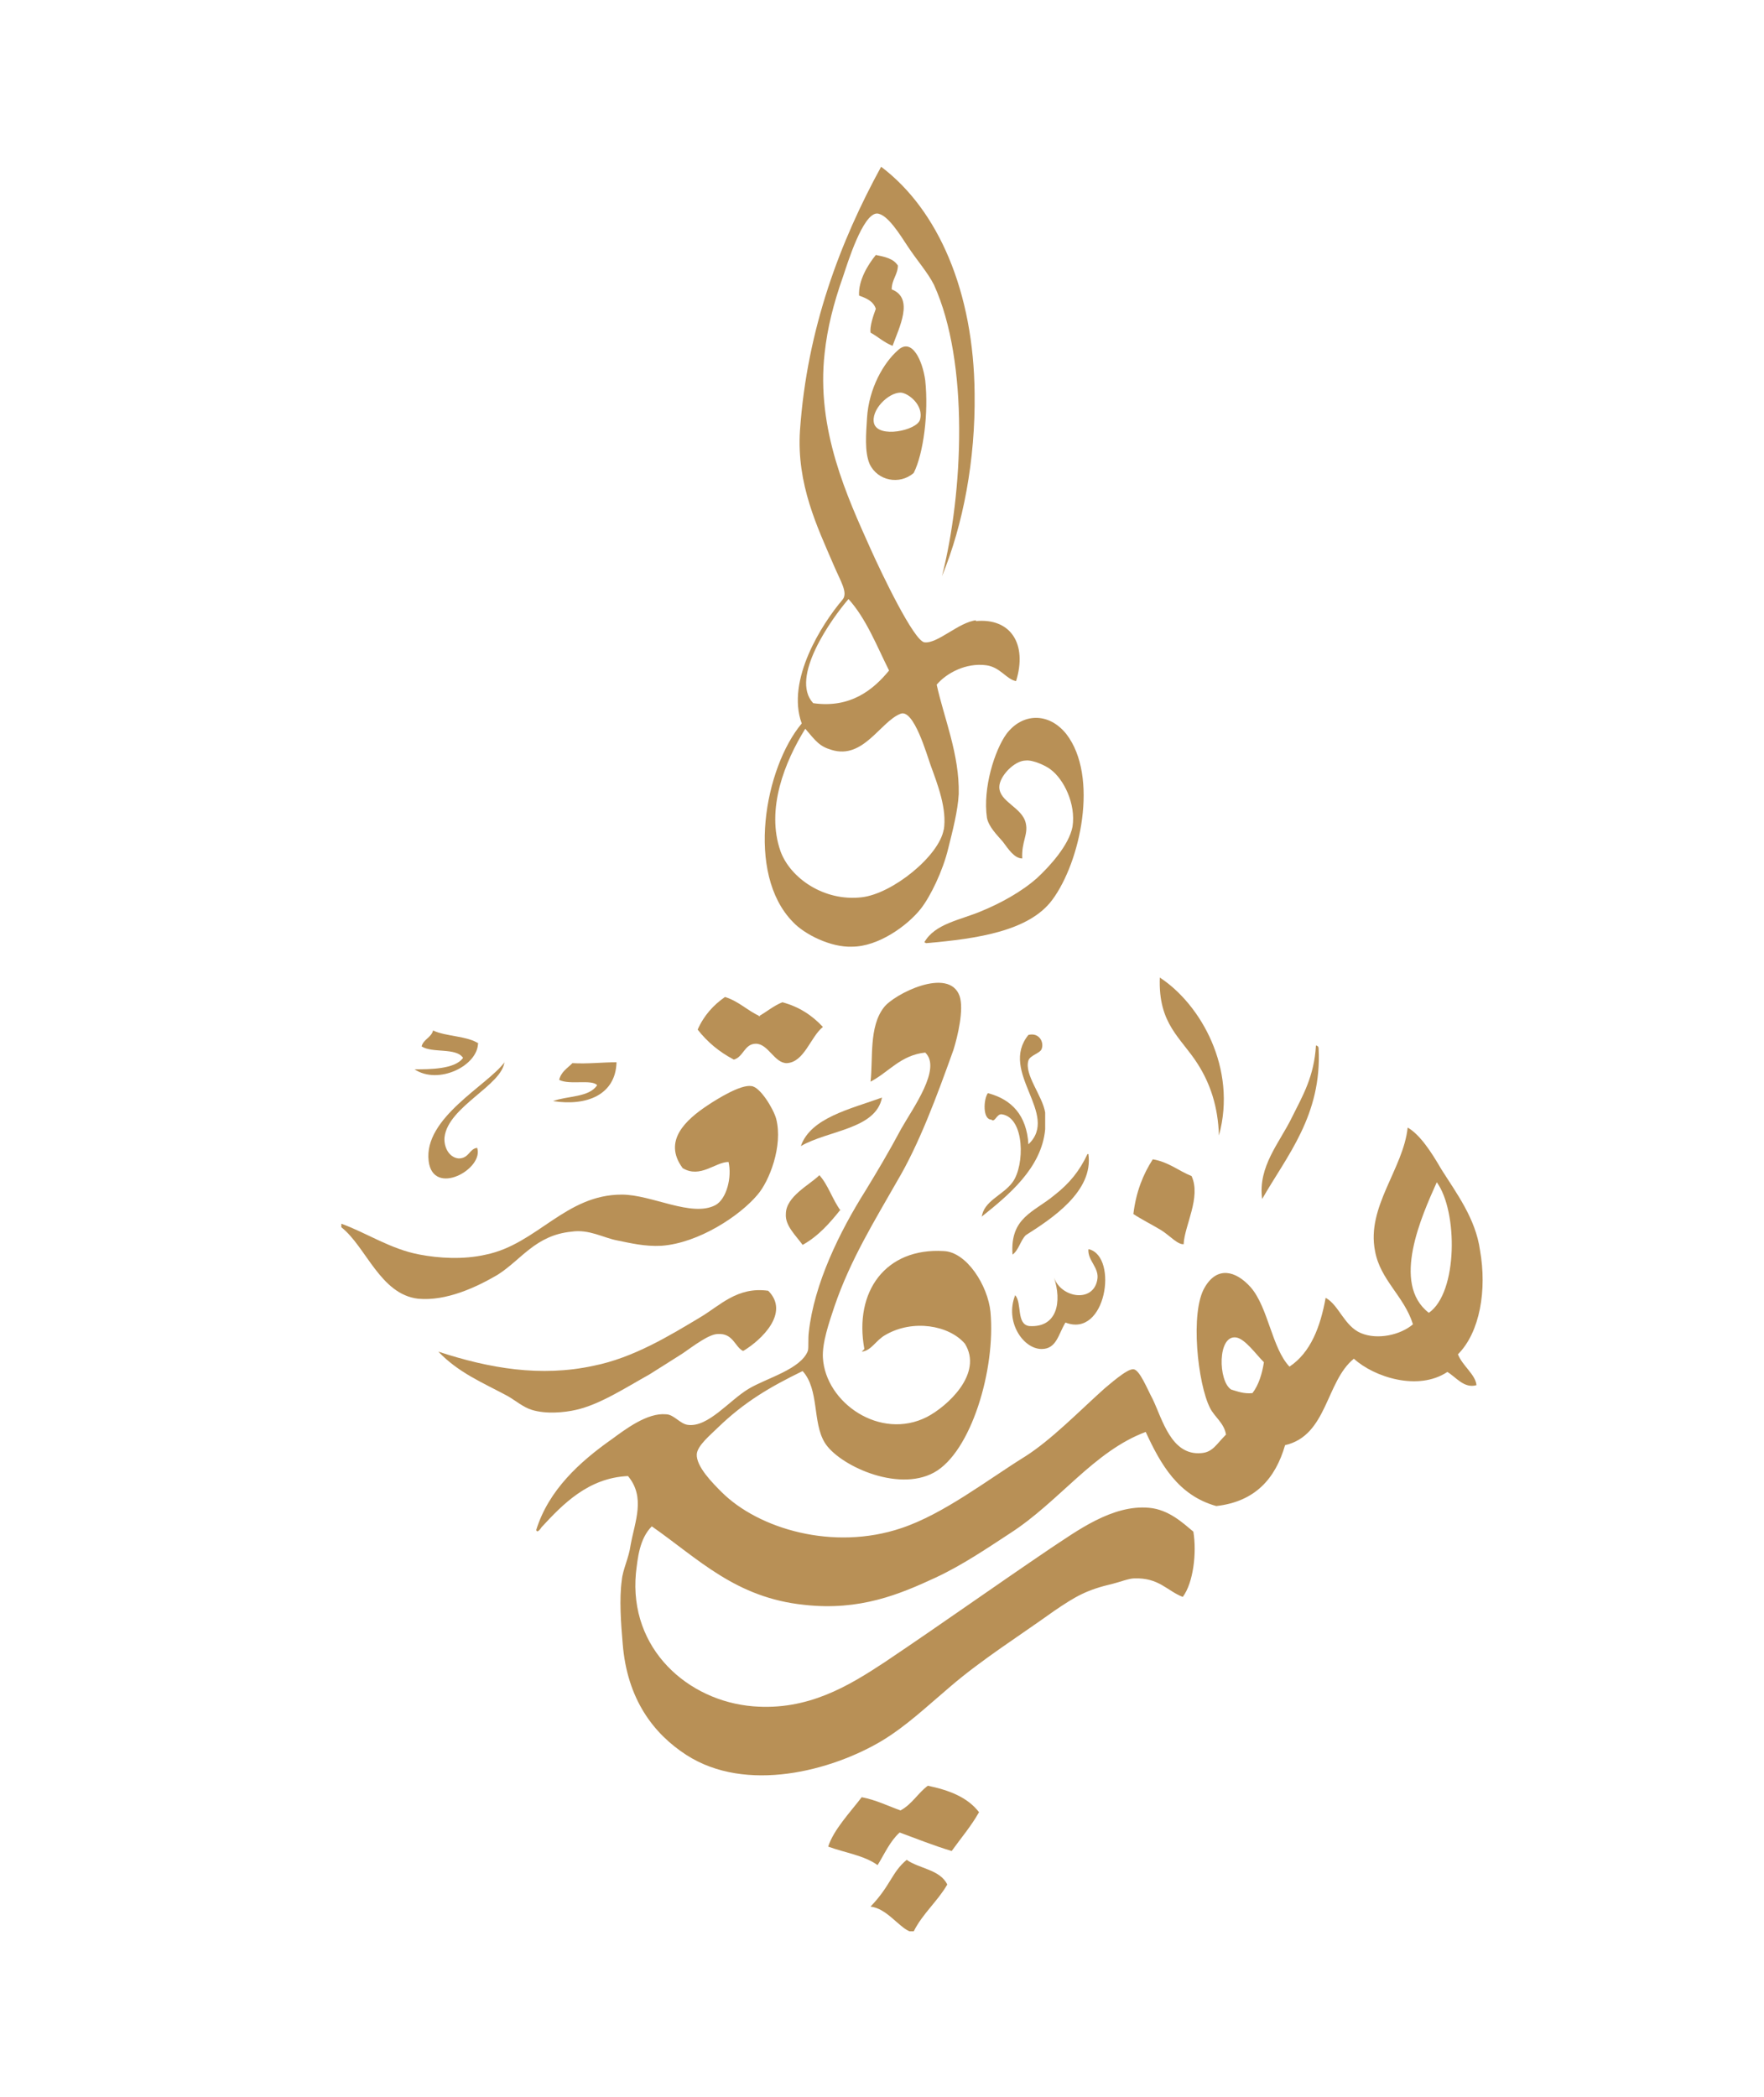<?xml version="1.0" encoding="UTF-8"?>
<svg id="Layer_1" xmlns="http://www.w3.org/2000/svg" version="1.1" viewBox="0 0 200 237.7">
  <!-- Generator: Adobe Illustrator 29.0.0, SVG Export Plug-In . SVG Version: 2.1.0 Build 186)  -->
  <defs>
    <style>
      .st0, .st1 {
        fill: #b89056;
      }

      .st1 {
        fill-rule: evenodd;
      }
    </style>
  </defs>
  <path class="st1" d="M103.6,53.6c-1.6,1.4-4.1.9-5-1-.6-1.4-.4-3.5-.3-5.2.2-3.4,1.9-6.3,3.5-7.7,1.6-1.5,2.8,1.2,3.1,3.4.4,3.7-.2,8.3-1.3,10.5ZM99.1,48c.5,1.7,4.8.8,5.2-.4.5-1.7-1.4-3.1-2.2-3.1-1.4,0-3.4,2-3,3.5Z"/>
  <path class="st0" d="M110.7,70.3c-2,.2-4.4,2.7-5.9,2.5-1.2-.2-4.8-7.7-6.1-10.6-2.6-5.8-6.2-13.5-5.2-22.2.3-2.8,1-5.6,2.1-8.7.5-1.5,2.2-7,3.8-7.1,1.2,0,2.7,2.5,3.5,3.7,1.2,1.8,2.3,3,3,4.4,4,8.8,3.3,23.6.9,33,2.4-5.8,3.8-13.2,3.7-20.7-.1-11.5-4.1-20.8-10.6-25.7-4.6,8.4-8.4,18.3-9.2,29.9-.4,6.1,2,11,3.8,15.2.8,1.9,1.7,3.2,1,4-2.3,2.7-6.4,9.1-4.6,14-4.2,5-6.4,17-1,22.5,1.3,1.4,4.3,2.9,6.7,2.8,3,0,6.3-2.4,7.8-4.3,1.1-1.4,2.5-4.3,3.1-6.8.5-2,1.1-4.3,1.2-6.2.1-4.5-1.7-8.7-2.5-12.4,1.1-1.3,3.3-2.5,5.6-2.2,1.6.2,2.3,1.6,3.4,1.8,1.3-4.2-.6-7.2-4.6-6.8ZM96.2,67.9c2,2.2,3.2,5.3,4.6,8.1-1.8,2.2-4.4,4.3-8.6,3.7-2.7-2.9,2.1-9.6,4-11.8ZM107,94c-.5,3-5.8,7.3-9.3,7.7-4.3.5-8.1-2.2-9.2-5.2-1.7-4.8.5-10.2,2.8-13.9,1.2,1.4,1.6,2,3,2.4,3.6,1.1,5.5-3.2,7.8-4.1,1.5-.6,3,4.7,3.4,5.8.8,2.2,1.9,5,1.5,7.4Z"/>
  <path class="st1" d="M98,152.9c-1.2-6.5,2.4-11.5,9-11.1,2.6.1,5,3.9,5.3,6.9.6,6.5-2.2,15.9-6.4,18.2s-10.9-.9-12.4-3.4c-1.4-2.3-.6-6-2.5-8.1-3.7,1.8-6.6,3.5-9.6,6.4-.8.8-2.3,2-2.4,3-.1,1.4,1.8,3.3,2.8,4.3,4.2,4.2,12.7,6.7,20.4,4.1,4.8-1.6,9.8-5.5,14-8.1,3-1.9,6.1-5.1,9-7.7.5-.4,2.6-2.3,3.3-2.2.7,0,1.6,2.3,2.2,3.4,1.1,2.3,2.1,6.4,5.5,6.1,1.3-.1,1.7-1,2.8-2.1-.2-1.3-1.3-2-1.8-3-1.4-2.7-2.3-10.9-.6-13.7,1.4-2.4,3.5-1.9,5.2,0,2,2.3,2.4,6.9,4.4,9,2.4-1.6,3.5-4.5,4.1-7.8,1.5.8,2.1,3.2,4,4,1.9.8,4.5.2,5.9-1-1-3.2-3.7-5-4.3-8.3-1-5,3.2-9.3,3.7-14,1.4.8,2.7,2.8,3.8,4.7,1.7,2.7,3.9,5.6,4.4,9.2.8,4.5,0,9.3-2.5,11.8.5,1.3,2,2.3,2.1,3.5-1.4.4-2.3-.9-3.3-1.5-3.3,2.2-8.3.6-10.6-1.5-3.2,2.6-3,8.7-7.8,9.8-1.1,3.8-3.4,6.4-7.8,6.9-4.3-1.2-6.3-4.7-8-8.4-5.9,2.2-9.8,7.9-15.4,11.5-2.6,1.7-5.4,3.6-8.4,5-4.1,1.9-8.6,3.8-14.9,3.1-7.8-.8-12-5.2-17.3-8.9-1.4,1.4-1.6,3.6-1.8,5.3-.8,8.6,5.9,14.5,13.3,15.1,6.2.5,10.8-2.3,14.9-5,6.7-4.5,12-8.3,18.8-12.9,2.9-1.9,7-5,11.2-4.6,2.2.2,3.8,1.7,5,2.7.4,2.4,0,5.8-1.2,7.4-1.8-.7-2.7-2.2-5.5-2.1-.6,0-1.6.4-2.4.6-3,.7-4.2,1.4-6.7,3.1-3.9,2.8-8.2,5.5-11.8,8.6-2.6,2.2-4.9,4.4-7.7,6.1-5.7,3.4-15.4,6-22.2,1.6-3.7-2.4-6.7-6.3-7.2-12.6-.2-2.3-.4-5.1-.1-7.2.1-1.2.8-2.5,1-4,.5-2.7,1.7-5.4-.3-7.8-4.5.2-7.4,3.2-9.8,5.8,0,0-.5.8-.6.3,1.4-4.5,4.9-7.7,8.6-10.3,1.5-1.1,4-3,6.1-2.8.9,0,1.6,1.1,2.5,1.2,2.3.3,4.7-2.8,6.9-4.1,2-1.2,5.9-2.2,6.7-4.3.1-.4,0-1.3.1-2.1.6-5.5,3.5-11.4,6.4-16,1.4-2.3,2.6-4.3,4.1-7.1,1.3-2.3,4.6-6.8,2.7-8.6-2.8.3-4.1,2.2-6.2,3.3.3-2.6-.2-6.2,1.5-8.4,1.1-1.5,7.4-4.7,8.6-1.3.5,1.5-.2,4.5-.7,6.1-1.9,5.3-3.9,10.7-6.4,14.9-2.5,4.4-5.3,8.9-7.1,14.2-.6,1.8-1.4,4.1-1.3,5.8.3,5.1,6.5,9.4,11.8,6.7,2.3-1.2,6.4-4.9,4.3-8.3-1.8-2.1-5.9-2.8-9-1-1.1.6-1.6,1.8-2.7,1.9ZM162,148.8c3.3-2.3,3.3-11.5.9-14.8-1.7,3.8-5.2,11.5-.9,14.8ZM140.2,151.6c-2.2-.4-2.1,5-.6,5.9.7.2,1.4.5,2.4.4.7-.9,1.1-2.2,1.3-3.5-.9-.9-2.1-2.6-3.1-2.8Z"/>
  <path class="st1" d="M101.8,30.1c0,1-.7,1.6-.7,2.7,2.6,1,.8,4.4.1,6.4-1-.4-1.6-1-2.5-1.5-.1-.7.3-1.9.6-2.7-.3-.9-1.1-1.2-1.9-1.5-.1-1.7,1-3.5,1.9-4.6,1,.2,2,.4,2.5,1.2Z"/>
  <path class="st1" d="M104.8,106.8c1.2-2.1,4-2.5,6.4-3.5,2.2-.9,4.6-2.2,6.4-3.8,1.4-1.3,3.6-3.7,4-5.8.4-2.6-1-5.4-2.5-6.5-.5-.4-2-1.1-2.8-1-1.3,0-3,1.8-3,3,0,1.7,2.6,2.3,3,4.1.3,1.3-.5,2.1-.4,4-.9,0-1.6-1.1-2.2-1.9-.7-.8-1.6-1.7-1.8-2.7-.5-3.4.9-7.7,2.2-9.5,1.8-2.4,4.8-2.5,6.8,0,3.7,4.8,1.6,14.5-1.6,18.8-2.6,3.5-8.4,4.4-14.3,4.9Z"/>
  <path class="st1" d="M131.5,110.8c4.6,3,8.8,10.3,6.7,17.9-.1-3.3-1-5.9-2.4-8.1-1.9-3-4.5-4.5-4.3-9.8Z"/>
  <path class="st1" d="M86,115.2c.9-.5,1.7-1.2,2.7-1.6,1.9.5,3.4,1.5,4.6,2.8-1.4,1.1-2.1,4-4.1,4.1-1.4,0-2.1-2.2-3.5-2.2-1.3,0-1.4,1.5-2.5,1.8-1.7-.9-3-2-4.1-3.4.7-1.6,1.8-2.8,3.1-3.7,1.6.5,2.6,1.6,4,2.2Z"/>
  <path class="st1" d="M54.2,118.2c0,2.6-4.5,4.8-7.2,3,1.7,0,4.6,0,5.5-1.3-.8-1.2-3.5-.5-4.7-1.3.2-.8,1.1-1,1.3-1.8,1.5.7,3.9.6,5.2,1.5Z"/>
  <path class="st1" d="M111.3,138c.2-1.9,2.4-2.5,3.5-4,1.4-1.9,1.4-7.3-1.2-7.7-.6-.1-.8,1-1.2.6-1,0-.9-2.3-.4-3,2.7.7,4.4,2.5,4.6,5.8,3.6-3.4-3.4-8.2,0-12.4,1.2-.3,1.8.8,1.5,1.6-.2.5-1.3.7-1.5,1.3-.5,1.6,1.6,4,1.9,5.9,0,.6,0,1.4,0,1.9-.4,4.4-4.2,7.5-7.2,9.9Z"/>
  <path class="st1" d="M149.2,118.5c.1,0,.3.1.3.3.4,7.6-3.6,12.2-6.4,17.1-.5-3.7,2-6.4,3.4-9.3,1.2-2.4,2.5-4.6,2.7-8.1Z"/>
  <path class="st1" d="M57.2,120.3c-.2,2.7-6.4,5.1-6.8,8.6-.1,1.1.5,2.3,1.6,2.4,1.2,0,1.2-1.1,2.1-1.2.8,2.4-5,5.6-5.5,1.5-.6-4.9,6.7-8.6,8.6-11.2Z"/>
  <path class="st1" d="M69.9,120.4c-.1,3.7-3.4,5-7.2,4.4,1.6-.6,4.1-.4,5-1.8-.6-.7-3.1,0-4.3-.6.2-.9.9-1.3,1.5-1.9,1.8.1,3.3-.1,5-.1Z"/>
  <path class="st1" d="M38.7,139v-.3c2.8,1,5.6,2.9,8.9,3.5,2.1.4,4.9.6,7.5,0,5.8-1.2,9-6.8,15.4-6.8,3.4,0,7.9,2.6,10.6,1.2,1.3-.7,1.9-3.2,1.5-4.9-1.5,0-3.2,1.9-5.2.7-2.3-3.1.4-5.5,2.8-7.1,1.2-.8,3.8-2.4,5-2.2,1,.1,2.5,2.6,2.8,3.7.8,3.1-.8,7.1-2.1,8.6-2,2.4-6.7,5.5-10.9,5.8-1.9.1-3.5-.3-5-.6-1.6-.3-3.2-1.3-5.2-1-4.1.4-5.7,3.2-8.4,4.9-2.4,1.4-5.8,3-9,2.7-4.3-.5-5.9-5.9-8.7-8.1Z"/>
  <path class="st1" d="M100,124.4c-.7,3.6-6.1,3.7-9.2,5.5,1.1-3.2,5.6-4.2,9.2-5.5Z"/>
  <path class="st1" d="M123.4,130.8c.6,4.2-4.1,7.3-7.1,9.2-.6.6-.8,1.7-1.5,2.2-.3-4.2,2.4-4.8,4.7-6.7,1.8-1.4,2.9-2.8,3.8-4.7Z"/>
  <path class="st1" d="M134.3,141c-.7.2-1.7-1-2.7-1.6-1-.6-2.2-1.2-3.1-1.8.3-2.5,1.1-4.5,2.2-6.2,1.8.3,2.9,1.3,4.4,1.9,1.1,2.4-.8,5.6-.9,7.7Z"/>
  <path class="st1" d="M95.3,137.1c-1.2,1.5-2.5,3-4.3,4-.8-1.1-2-2.2-1.9-3.5,0-2,2.7-3.3,3.8-4.4,1,1.1,1.5,2.8,2.4,4Z"/>
  <path class="st1" d="M123.5,141.6c3.3.9,1.9,10.1-2.7,8.3-.8,1.3-1,3-2.7,3-2.1,0-4.2-3.1-3-6.1.8.9.1,3.3,1.6,3.5,3.2.2,3.7-2.8,2.8-5.5.8,2.3,4.4,2.9,4.9.3.3-1.4-1.1-2.2-1-3.5Z"/>
  <path class="st1" d="M84.2,153.1c-.9-.5-1.1-2-2.8-1.9-1,0-2.7,1.3-4,2.2-1.4.9-2.7,1.7-3.8,2.4-2.7,1.5-5.6,3.4-8.3,4-1.3.3-3.4.5-5,0-1-.3-1.9-1.1-2.8-1.6-2.8-1.5-5.5-2.6-7.8-5,5.8,1.9,11.6,2.9,17.6,1.6,4.5-.9,8.6-3.4,12.1-5.5,2.2-1.3,4.2-3.5,7.7-3,2.5,2.5-.8,5.6-2.8,6.8Z"/>
  <path class="st1" d="M111,205.4c-.9,1.6-2.1,3-3.1,4.4-2-.6-4-1.4-5.9-2.1-1.1,1-1.7,2.4-2.5,3.7-1.5-1.1-3.7-1.4-5.6-2.1.6-1.9,2.5-3.9,3.8-5.6,1.6.3,3,1,4.4,1.5,1.3-.7,2-2,3.1-2.8,2.4.5,4.5,1.3,5.8,3Z"/>
  <path class="st1" d="M103.5,218.9h-.4c-1.3-.6-2.6-2.6-4.4-2.8,2.3-2.4,2.4-3.9,4.1-5.3,1.4,1,3.8,1.1,4.6,2.8-1.1,1.9-2.8,3.3-3.8,5.3Z"/>
</svg>